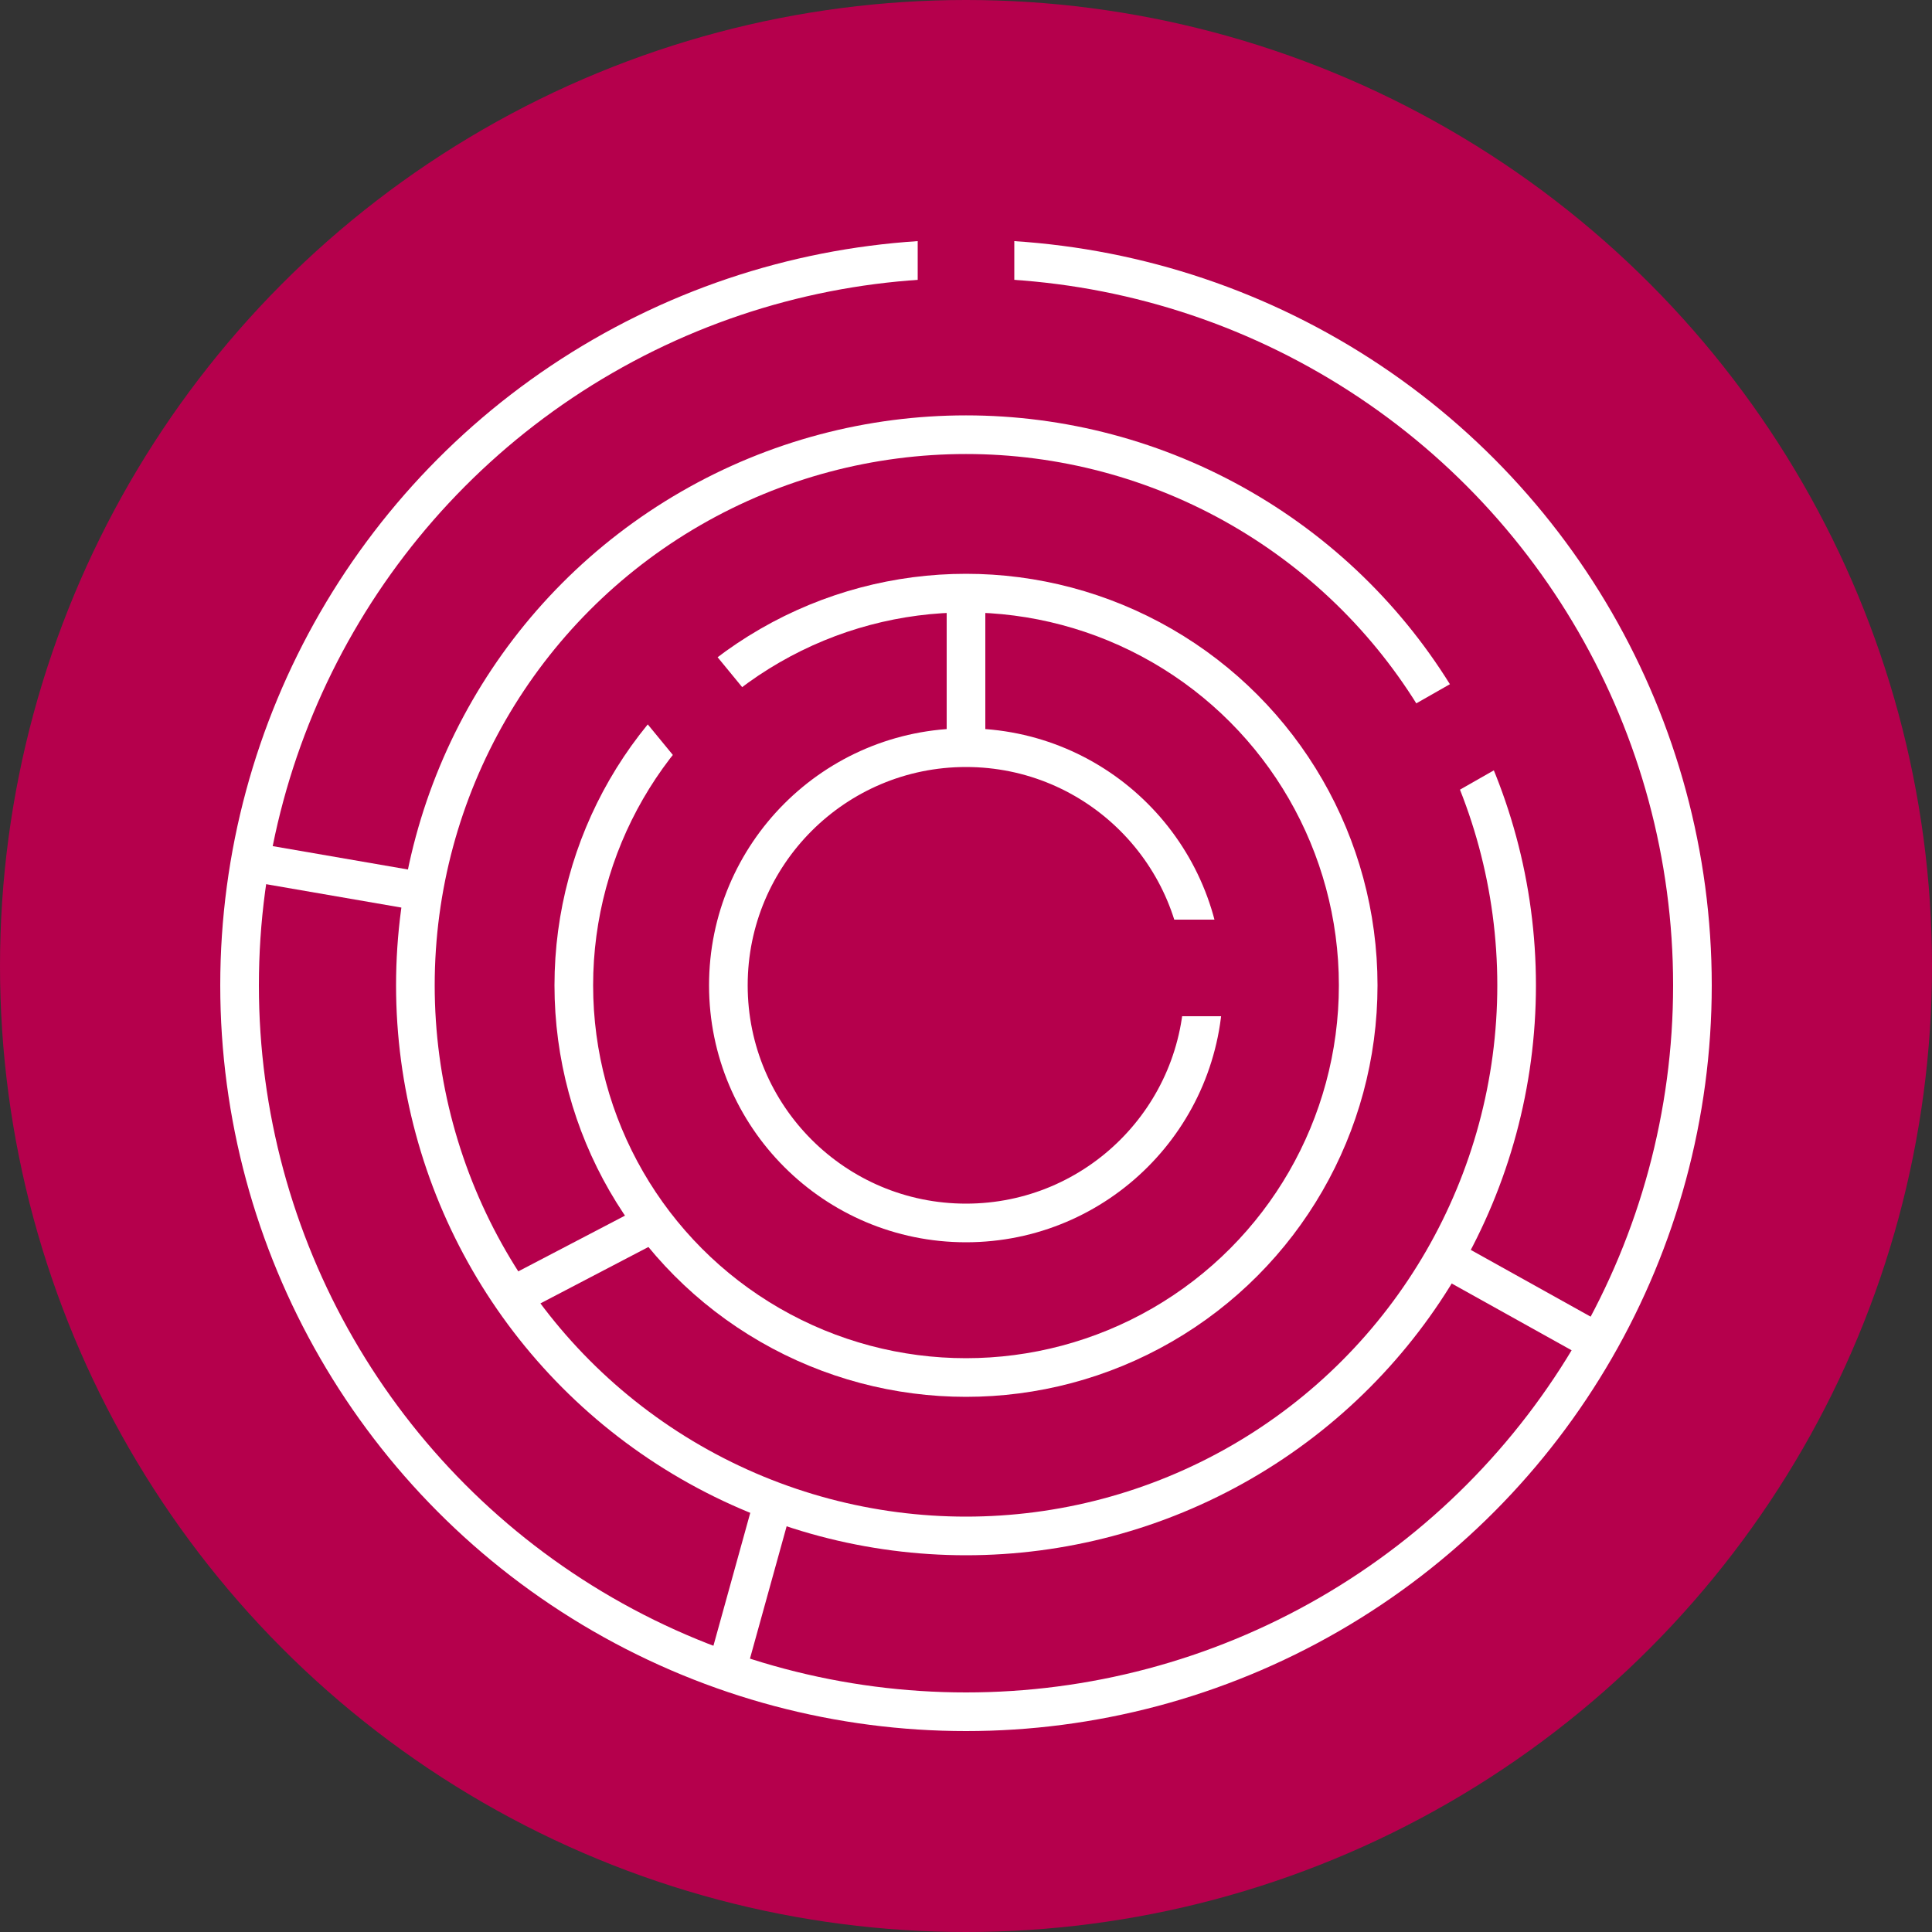 <?xml version="1.0" encoding="utf-8"?>
<!-- Generator: Adobe Illustrator 22.1.0, SVG Export Plug-In . SVG Version: 6.00 Build 0)  -->
<svg version="1.1" id="Livello_1" xmlns="http://www.w3.org/2000/svg" xmlns:xlink="http://www.w3.org/1999/xlink" x="0px" y="0px"
	 viewBox="0 0 100 100" style="enable-background:new 0 0 100 100;" xml:space="preserve">
<rect x="0" y="0" width="100" height="100" fill="#333333" stroke="none"/>
<style type="text/css">
	.st0{fill:#B5004C;}
	.st1{fill:none;stroke:#FFFFFF;stroke-width:2;stroke-miterlimit:10;}
	.st2{fill:none;stroke:#B5004C;stroke-width:5;stroke-miterlimit:10;}
</style>
<g>
	<circle class="st0" cx="50" cy="50" r="50"/>
	<g>
		<circle class="st1" cx="50" cy="51" r="37.6"/>
		<circle class="st1" cx="50" cy="51" r="28.5"/>
		<circle class="st1" cx="50" cy="51" r="20.3"/>
		<circle class="st1" cx="50" cy="51" r="12.3"/>
		<line class="st1" x1="50" y1="38.1" x2="50" y2="30.6"/>
		<line class="st1" x1="39.9" y1="78.2" x2="37.6" y2="86.5"/>
		<line class="st1" x1="74.8" y1="65.1" x2="82.7" y2="69.5"/>
		<line class="st1" x1="21" y1="46" x2="12.9" y2="44.6"/>
		<line class="st1" x1="33.4" y1="63.5" x2="26.7" y2="67"/>
		<line class="st2" x1="50" y1="17.4" x2="50" y2="10"/>
		<line class="st2" x1="72.4" y1="39.8" x2="81.7" y2="34.5"/>
		<line class="st2" x1="57.2" y1="50.1" x2="66.5" y2="50.1"/>
		<line class="st2" x1="38" y1="39" x2="33.4" y2="33.4"/>
	</g>
</g>
</svg>
